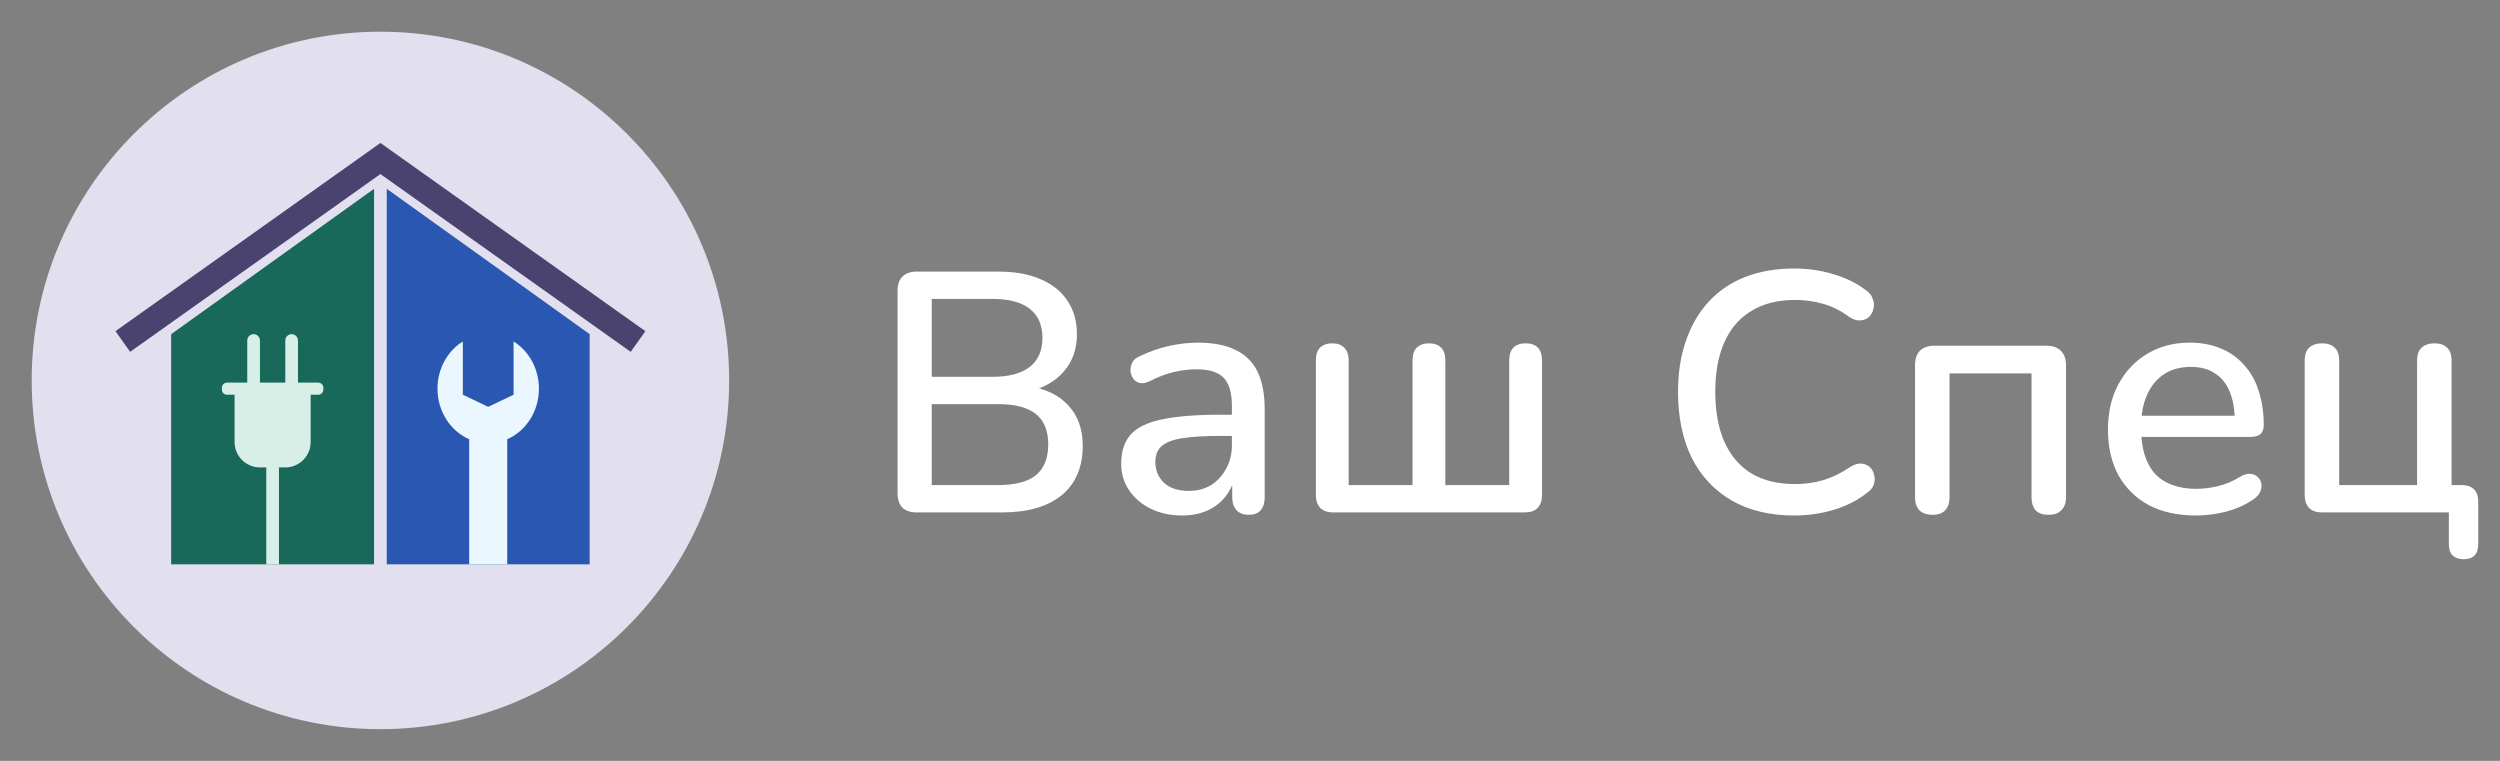<?xml version="1.0" encoding="UTF-8"?> <svg xmlns="http://www.w3.org/2000/svg" width="161" height="49" viewBox="0 0 161 49" fill="none"><rect x="0" y="0" width="161" height="49" fill="#808080" stroke="none"/> <g clip-path="url(#clip0_540_3)"> <circle cx="24.499" cy="24.5" r="22.458" fill="#E2E0EF"></circle> <path d="M8.574 21.52L24.499 10.208L40.424 21.52" stroke="#4A436F" stroke-width="1.633" stroke-linecap="square"></path> <path d="M11.023 21.52L24.09 12.159V36.342H11.023V21.52Z" fill="#18695A"></path> <path fill-rule="evenodd" clip-rule="evenodd" d="M15.923 21.929C15.923 21.703 16.106 21.52 16.332 21.52C16.557 21.52 16.74 21.703 16.74 21.929V24.641H18.373V21.929C18.373 21.703 18.556 21.52 18.782 21.52C19.007 21.52 19.19 21.703 19.19 21.929V24.641H20.007H20.497C20.677 24.641 20.823 24.787 20.823 24.968V25.094C20.823 25.275 20.677 25.421 20.497 25.421H20.007V28.468C20.007 29.37 19.275 30.102 18.373 30.102H16.74C15.838 30.102 15.107 29.37 15.107 28.468V25.421H14.617C14.436 25.421 14.29 25.275 14.29 25.094V24.968C14.29 24.787 14.436 24.641 14.617 24.641H15.107H15.923V21.929ZM17.965 36.342L17.965 30.102H17.148L17.148 36.342H17.965Z" fill="#D7EFE6"></path> <path d="M24.907 12.159L37.974 21.52V36.342H24.907V12.159Z" fill="#2957B1"></path> <path fill-rule="evenodd" clip-rule="evenodd" d="M34.707 25.03C34.707 26.503 33.863 27.765 32.666 28.286V36.342H30.216V28.286C29.018 27.765 28.174 26.504 28.174 25.03C28.174 23.731 28.831 22.596 29.807 21.99V25.42L31.441 26.201L33.074 25.42V21.99C34.05 22.596 34.707 23.731 34.707 25.03Z" fill="#EBF7FF"></path> <path d="M59.036 33C58.64 33 58.332 32.897 58.112 32.692C57.907 32.472 57.804 32.164 57.804 31.768V18.722C57.804 18.326 57.907 18.025 58.112 17.82C58.332 17.6 58.64 17.49 59.036 17.49H64.272C65.343 17.49 66.252 17.651 67 17.974C67.763 18.297 68.342 18.759 68.738 19.36C69.149 19.961 69.354 20.687 69.354 21.538C69.354 22.477 69.075 23.269 68.518 23.914C67.961 24.559 67.205 24.992 66.252 25.212V24.882C67.337 25.029 68.188 25.439 68.804 26.114C69.42 26.774 69.728 27.639 69.728 28.71C69.728 30.089 69.273 31.152 68.364 31.9C67.455 32.633 66.179 33 64.536 33H59.036ZM60.004 31.24H64.272C65.372 31.24 66.186 31.027 66.714 30.602C67.242 30.162 67.506 29.502 67.506 28.622C67.506 27.742 67.242 27.089 66.714 26.664C66.186 26.239 65.372 26.026 64.272 26.026H60.004V31.24ZM60.004 24.266H63.92C64.976 24.266 65.775 24.053 66.318 23.628C66.861 23.203 67.132 22.579 67.132 21.758C67.132 20.937 66.861 20.313 66.318 19.888C65.775 19.463 64.976 19.25 63.92 19.25H60.004V24.266ZM76.122 33.198C75.374 33.198 74.699 33.051 74.098 32.758C73.511 32.465 73.049 32.069 72.712 31.57C72.375 31.071 72.206 30.507 72.206 29.876C72.206 29.084 72.404 28.461 72.8 28.006C73.211 27.537 73.878 27.207 74.802 27.016C75.741 26.811 77.002 26.708 78.586 26.708H79.62V28.072H78.608C77.552 28.072 76.716 28.123 76.1 28.226C75.484 28.329 75.044 28.505 74.78 28.754C74.531 28.989 74.406 29.319 74.406 29.744C74.406 30.301 74.597 30.756 74.978 31.108C75.359 31.445 75.887 31.614 76.562 31.614C77.105 31.614 77.581 31.489 77.992 31.24C78.403 30.976 78.725 30.624 78.96 30.184C79.209 29.744 79.334 29.238 79.334 28.666V26.136C79.334 25.3 79.158 24.699 78.806 24.332C78.454 23.965 77.875 23.782 77.068 23.782C76.599 23.782 76.107 23.841 75.594 23.958C75.095 24.075 74.575 24.273 74.032 24.552C73.783 24.669 73.57 24.706 73.394 24.662C73.218 24.618 73.079 24.523 72.976 24.376C72.873 24.215 72.815 24.046 72.8 23.87C72.8 23.679 72.844 23.496 72.932 23.32C73.035 23.144 73.203 23.012 73.438 22.924C74.083 22.616 74.721 22.396 75.352 22.264C75.983 22.132 76.577 22.066 77.134 22.066C78.117 22.066 78.923 22.22 79.554 22.528C80.199 22.836 80.676 23.305 80.984 23.936C81.292 24.567 81.446 25.381 81.446 26.378V32.032C81.446 32.384 81.358 32.663 81.182 32.868C81.006 33.059 80.749 33.154 80.412 33.154C80.089 33.154 79.833 33.059 79.642 32.868C79.451 32.663 79.356 32.384 79.356 32.032V30.602H79.554C79.437 31.145 79.217 31.614 78.894 32.01C78.586 32.391 78.197 32.685 77.728 32.89C77.259 33.095 76.723 33.198 76.122 33.198ZM85.864 33C85.498 33 85.219 32.905 85.028 32.714C84.838 32.509 84.742 32.23 84.742 31.878V23.232C84.742 22.851 84.83 22.572 85.006 22.396C85.197 22.205 85.461 22.11 85.798 22.11C86.136 22.11 86.392 22.205 86.568 22.396C86.759 22.572 86.854 22.851 86.854 23.232V31.24H90.968V23.232C90.968 22.851 91.056 22.572 91.232 22.396C91.423 22.205 91.687 22.11 92.024 22.11C92.376 22.11 92.64 22.205 92.816 22.396C92.992 22.572 93.08 22.851 93.08 23.232V31.24H97.194V23.232C97.194 22.851 97.282 22.572 97.458 22.396C97.649 22.205 97.913 22.11 98.25 22.11C98.602 22.11 98.866 22.205 99.042 22.396C99.218 22.572 99.306 22.851 99.306 23.232V31.878C99.306 32.23 99.211 32.509 99.02 32.714C98.83 32.905 98.551 33 98.184 33H85.864ZM115.545 33.198C113.976 33.198 112.634 32.875 111.519 32.23C110.404 31.585 109.546 30.668 108.945 29.48C108.358 28.277 108.065 26.862 108.065 25.234C108.065 24.017 108.234 22.924 108.571 21.956C108.908 20.973 109.392 20.137 110.023 19.448C110.668 18.744 111.453 18.209 112.377 17.842C113.316 17.475 114.372 17.292 115.545 17.292C116.41 17.292 117.239 17.409 118.031 17.644C118.838 17.879 119.534 18.216 120.121 18.656C120.37 18.817 120.532 19.015 120.605 19.25C120.693 19.47 120.708 19.683 120.649 19.888C120.605 20.093 120.51 20.269 120.363 20.416C120.216 20.548 120.026 20.621 119.791 20.636C119.571 20.651 119.329 20.57 119.065 20.394C118.581 20.027 118.046 19.756 117.459 19.58C116.872 19.404 116.256 19.316 115.611 19.316C114.496 19.316 113.558 19.551 112.795 20.02C112.032 20.475 111.453 21.142 111.057 22.022C110.661 22.902 110.463 23.973 110.463 25.234C110.463 26.495 110.661 27.573 111.057 28.468C111.453 29.348 112.032 30.023 112.795 30.492C113.558 30.947 114.496 31.174 115.611 31.174C116.256 31.174 116.872 31.086 117.459 30.91C118.06 30.719 118.625 30.441 119.153 30.074C119.417 29.913 119.652 29.839 119.857 29.854C120.077 29.869 120.26 29.942 120.407 30.074C120.554 30.206 120.649 30.375 120.693 30.58C120.752 30.771 120.744 30.976 120.671 31.196C120.612 31.401 120.473 31.577 120.253 31.724C119.652 32.208 118.94 32.575 118.119 32.824C117.298 33.073 116.44 33.198 115.545 33.198ZM124.45 33.154C124.098 33.154 123.82 33.059 123.614 32.868C123.424 32.663 123.328 32.384 123.328 32.032V23.518C123.328 23.122 123.431 22.814 123.636 22.594C123.856 22.374 124.172 22.264 124.582 22.264H131.798C132.194 22.264 132.502 22.374 132.722 22.594C132.942 22.814 133.052 23.122 133.052 23.518V32.032C133.052 32.384 132.95 32.663 132.744 32.868C132.554 33.059 132.282 33.154 131.93 33.154C131.564 33.154 131.285 33.059 131.094 32.868C130.918 32.663 130.83 32.384 130.83 32.032V24.046H125.55V32.032C125.55 32.384 125.455 32.663 125.264 32.868C125.088 33.059 124.817 33.154 124.45 33.154ZM141.429 33.198C140.256 33.198 139.244 32.978 138.393 32.538C137.557 32.083 136.905 31.445 136.435 30.624C135.981 29.788 135.753 28.798 135.753 27.654C135.753 26.539 135.981 25.564 136.435 24.728C136.89 23.892 137.513 23.239 138.305 22.77C139.097 22.301 139.999 22.066 141.011 22.066C141.759 22.066 142.427 22.191 143.013 22.44C143.6 22.675 144.099 23.027 144.509 23.496C144.935 23.951 145.25 24.508 145.455 25.168C145.675 25.828 145.785 26.569 145.785 27.39C145.785 27.639 145.712 27.83 145.565 27.962C145.419 28.079 145.199 28.138 144.905 28.138H137.513V26.774H144.289L143.915 27.082C143.915 26.349 143.805 25.725 143.585 25.212C143.38 24.699 143.065 24.31 142.639 24.046C142.229 23.767 141.715 23.628 141.099 23.628C140.41 23.628 139.823 23.789 139.339 24.112C138.87 24.435 138.511 24.882 138.261 25.454C138.012 26.026 137.887 26.693 137.887 27.456V27.588C137.887 28.879 138.188 29.854 138.789 30.514C139.405 31.159 140.293 31.482 141.451 31.482C141.891 31.482 142.353 31.423 142.837 31.306C143.336 31.189 143.805 30.991 144.245 30.712C144.495 30.565 144.715 30.499 144.905 30.514C145.111 30.529 145.272 30.595 145.389 30.712C145.521 30.829 145.602 30.976 145.631 31.152C145.661 31.328 145.631 31.511 145.543 31.702C145.455 31.878 145.301 32.039 145.081 32.186C144.583 32.523 144.003 32.78 143.343 32.956C142.683 33.117 142.045 33.198 141.429 33.198ZM158.652 36.014C158.359 36.014 158.124 35.933 157.948 35.772C157.787 35.611 157.706 35.369 157.706 35.046V33H149.544C149.177 33 148.899 32.905 148.708 32.714C148.517 32.509 148.422 32.23 148.422 31.878V23.232C148.422 22.851 148.517 22.572 148.708 22.396C148.913 22.205 149.192 22.11 149.544 22.11C149.896 22.11 150.167 22.205 150.358 22.396C150.549 22.572 150.644 22.851 150.644 23.232V31.24H155.66V23.232C155.66 22.851 155.755 22.572 155.946 22.396C156.151 22.205 156.43 22.11 156.782 22.11C157.134 22.11 157.405 22.205 157.596 22.396C157.787 22.572 157.882 22.851 157.882 23.232V32.274L156.848 31.24H158.542C158.879 31.24 159.136 31.328 159.312 31.504C159.503 31.68 159.598 31.944 159.598 32.296V35.046C159.598 35.691 159.283 36.014 158.652 36.014Z" fill="white"></path> </g> <defs> <clipPath id="clip0_540_3"> <rect width="161" height="49" fill="white"></rect> </clipPath> </defs> </svg> 
